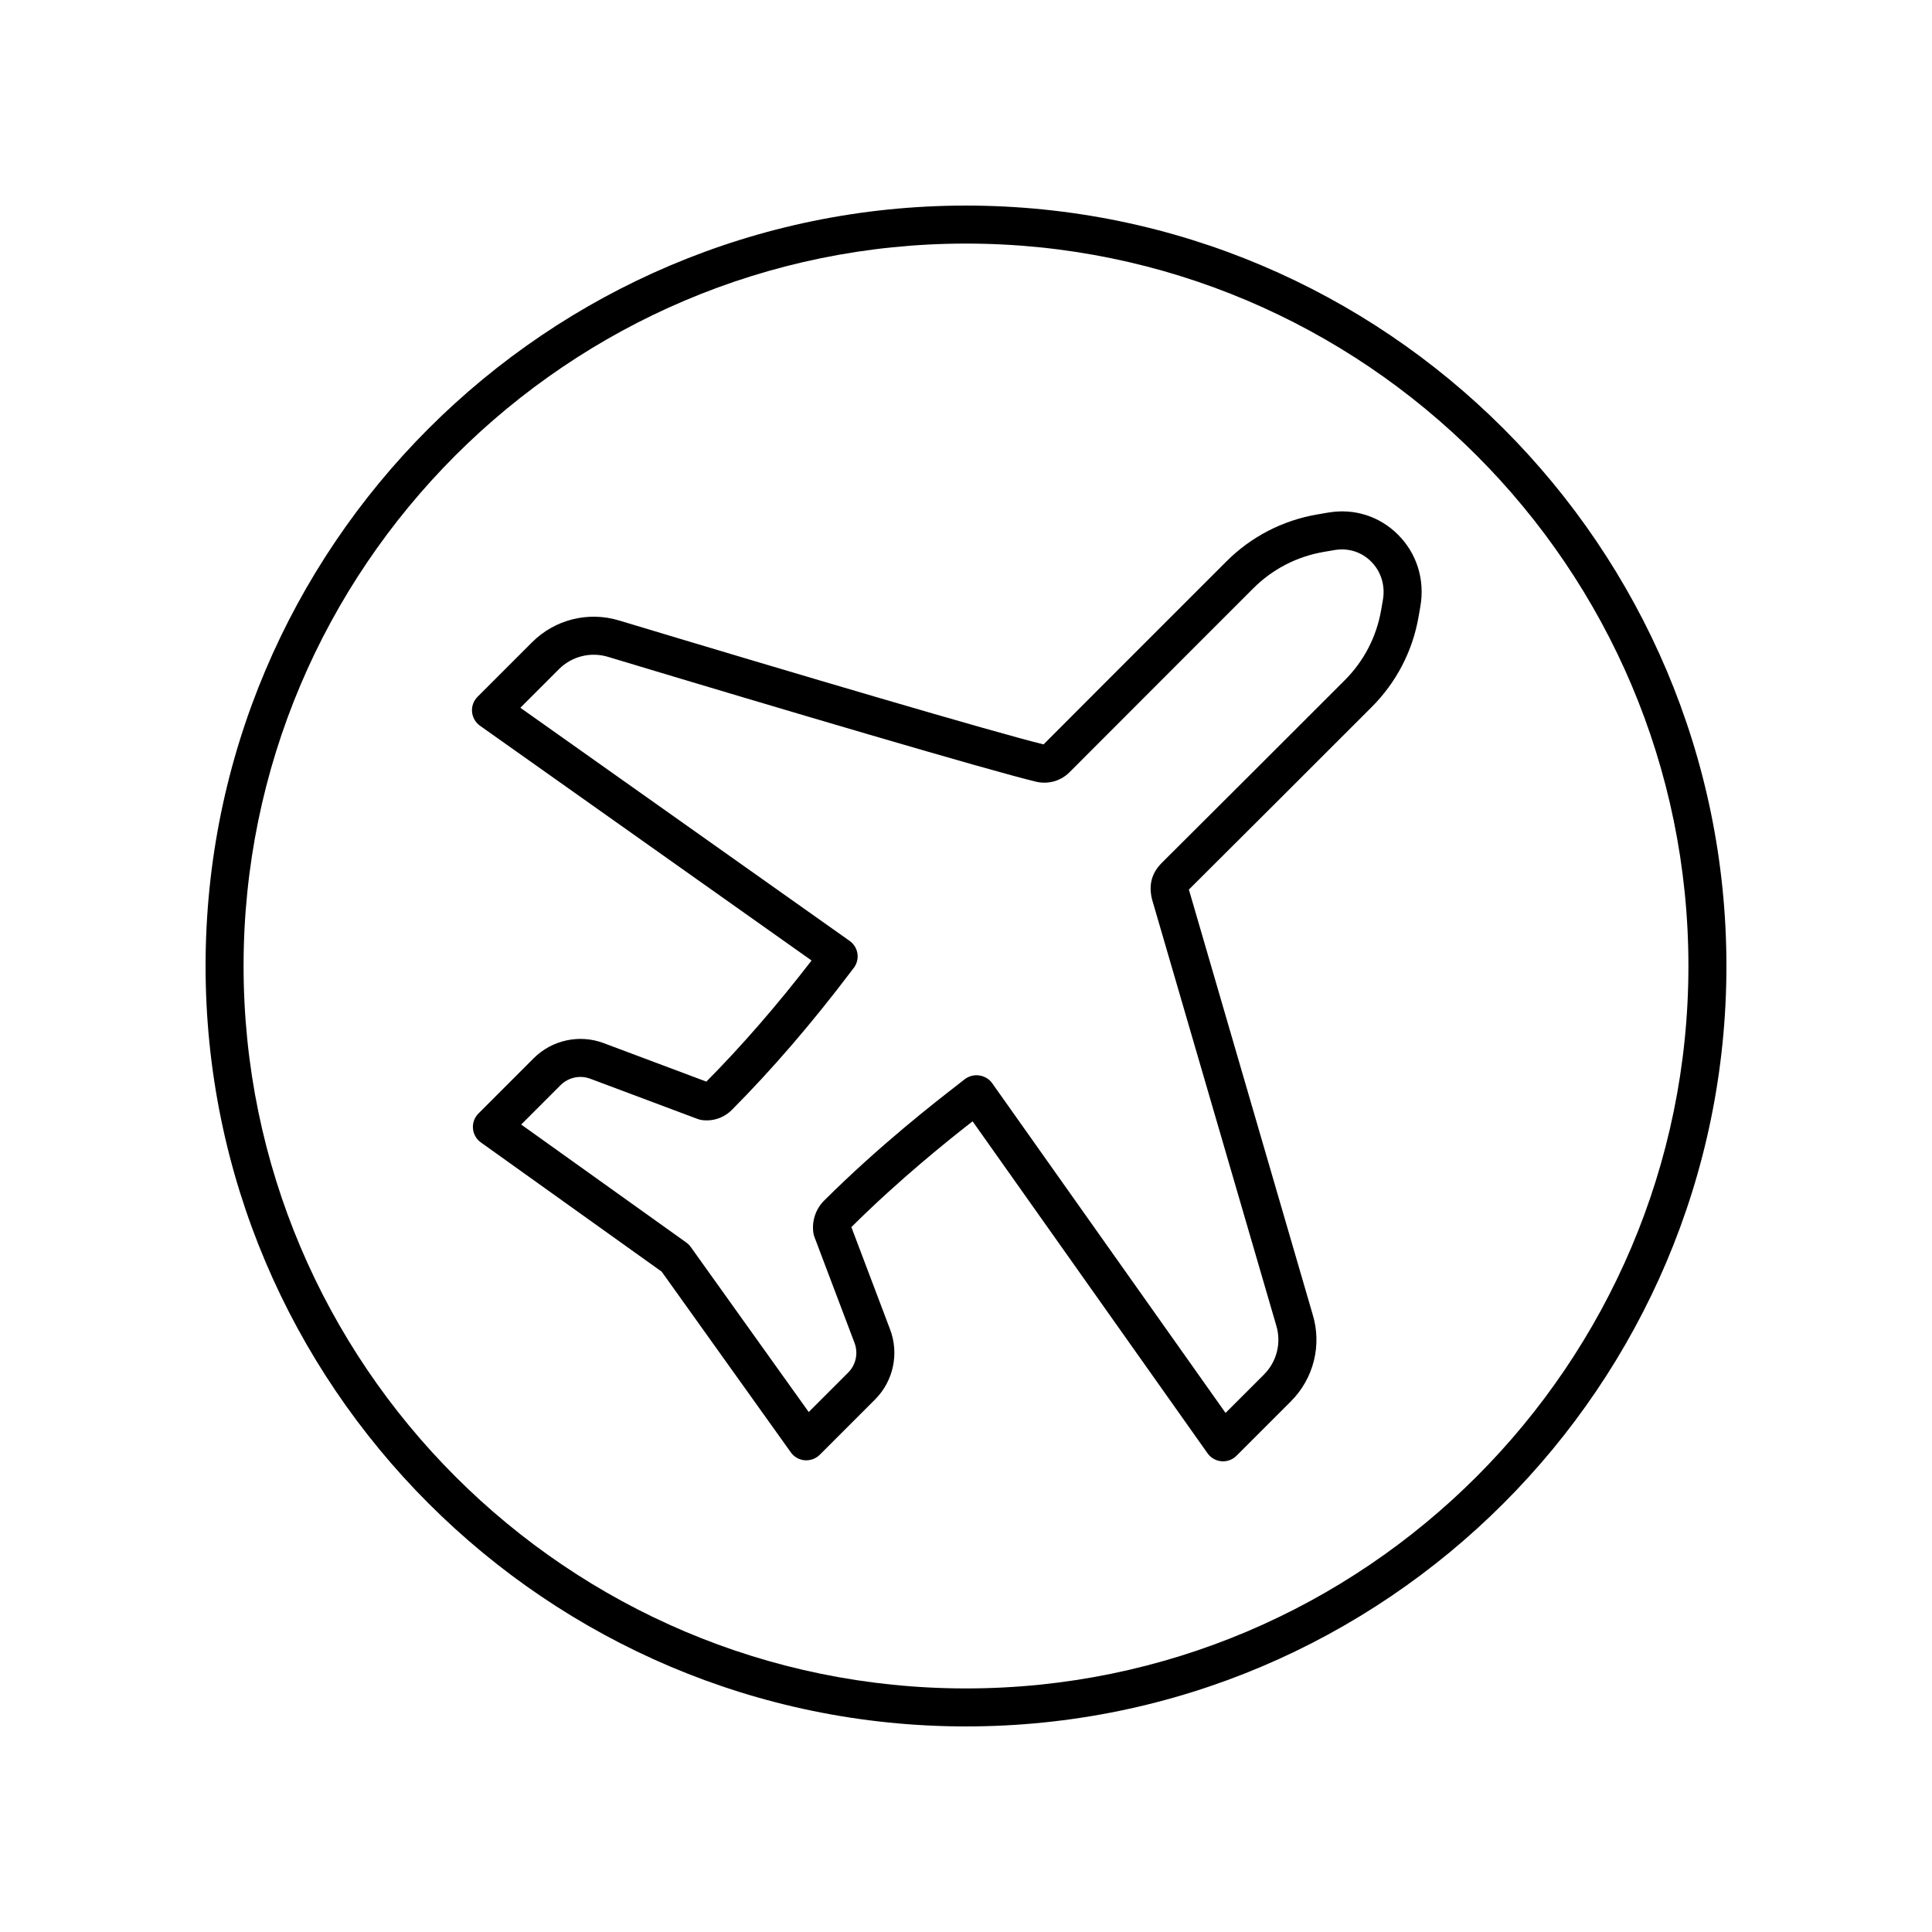 <?xml version="1.0" encoding="UTF-8"?>
<!-- The Best Svg Icon site in the world: iconSvg.co, Visit us! https://iconsvg.co -->
<svg fill="#000000" width="800px" height="800px" version="1.1" viewBox="144 144 512 512" xmlns="http://www.w3.org/2000/svg">
 <g>
  <path d="m496.02 279.83-2.918 0.5c-9.195 1.574-17.539 5.894-24.121 12.48l-15.359 15.359c-11.031 11.031-23.051 23.047-33.066 33.102-12.84-3.125-67.109-19.148-112.56-32.859-8.156-2.445-16.965-0.23-22.992 5.797l-14.449 14.449c-1.051 1.047-1.586 2.508-1.457 3.988 0.125 1.477 0.898 2.824 2.109 3.684l87.867 62.215c-9.164 11.883-18.535 22.668-27.883 32.094l-27.246-10.215c-6.391-2.391-13.664-0.82-18.5 4.012l-14.648 14.652c-1.047 1.047-1.582 2.5-1.457 3.977 0.121 1.477 0.887 2.824 2.09 3.684l47.922 34.25 34.23 47.895c0.859 1.207 2.207 1.973 3.684 2.098 1.477 0.098 2.934-0.418 3.977-1.461l14.656-14.656c4.856-4.852 6.422-12.133 3.988-18.555l-10.262-27.125c12.836-12.758 25.68-23.012 32.125-28.035l62.266 87.98c0.859 1.211 2.207 1.984 3.688 2.106 0.145 0.016 0.281 0.02 0.426 0.02 1.332 0 2.613-0.527 3.562-1.477l14.402-14.402c6.066-6.066 8.27-14.934 5.769-23.074l-32.793-112.57c15.012-14.934 34.516-34.426 48.434-48.355 6.547-6.547 10.852-14.832 12.441-23.965l0.469-2.699c1.234-7.086-0.922-14.023-5.91-19.02-4.894-4.902-11.633-7.039-18.48-5.871zm14.461 23.168-0.469 2.699c-1.23 7.074-4.562 13.496-9.637 18.566-13.922 13.922-33.43 33.426-48.438 48.355-2.68 2.672-3.574 5.738-2.66 9.637l32.926 112.95c1.426 4.629 0.184 9.633-3.238 13.059l-10.18 10.176-61.875-87.422c-0.82-1.156-2.144-1.859-3.547-2.035-0.195-0.023-0.391-0.035-0.582-0.035-1.219 0-2.441 0.461-3.367 1.254-0.262 0.223-0.895 0.707-1.836 1.438-5.566 4.316-20.344 15.766-35.172 30.523-2.258 2.25-3.32 5.473-2.844 8.613 0.055 0.348 0.145 0.695 0.27 1.023l10.629 28.09c1.031 2.723 0.367 5.805-1.691 7.863l-10.453 10.449-31.258-43.738c-0.32-0.453-0.719-0.848-1.168-1.172l-43.766-31.277 10.445-10.449c2.051-2.047 5.133-2.711 7.84-1.699l28.496 10.68c0.328 0.121 0.676 0.211 1.02 0.266 2.906 0.438 5.898-0.551 7.992-2.648 10.586-10.633 21.176-22.918 31.469-36.52l0.656-0.871c0.941-1.074 1.379-2.496 1.211-3.906-0.168-1.418-0.926-2.695-2.094-3.523l-87.258-61.781 10.227-10.23c3.398-3.398 8.359-4.648 12.965-3.273 46.07 13.898 101.25 30.184 113.54 33.113 3.18 0.727 6.469-0.191 8.793-2.516 10.066-10.105 22.195-22.234 33.324-33.363l15.363-15.359c5.102-5.106 11.566-8.453 18.699-9.676l2.918-0.5c3.57-0.594 7.09 0.5 9.641 3.066 2.641 2.648 3.773 6.356 3.109 10.176z"/>
  <path d="m400 198.48c-111.12 0-201.52 90.406-201.52 201.52s90.402 201.52 201.52 201.52 201.52-90.406 201.52-201.52c0-111.12-90.402-201.52-201.52-201.52zm0 392.97c-105.56 0-191.45-85.883-191.45-191.45 0-105.56 85.883-191.45 191.45-191.45 105.56 0 191.45 85.883 191.45 191.45-0.004 105.57-85.887 191.45-191.45 191.45z"/>
 </g>
</svg>